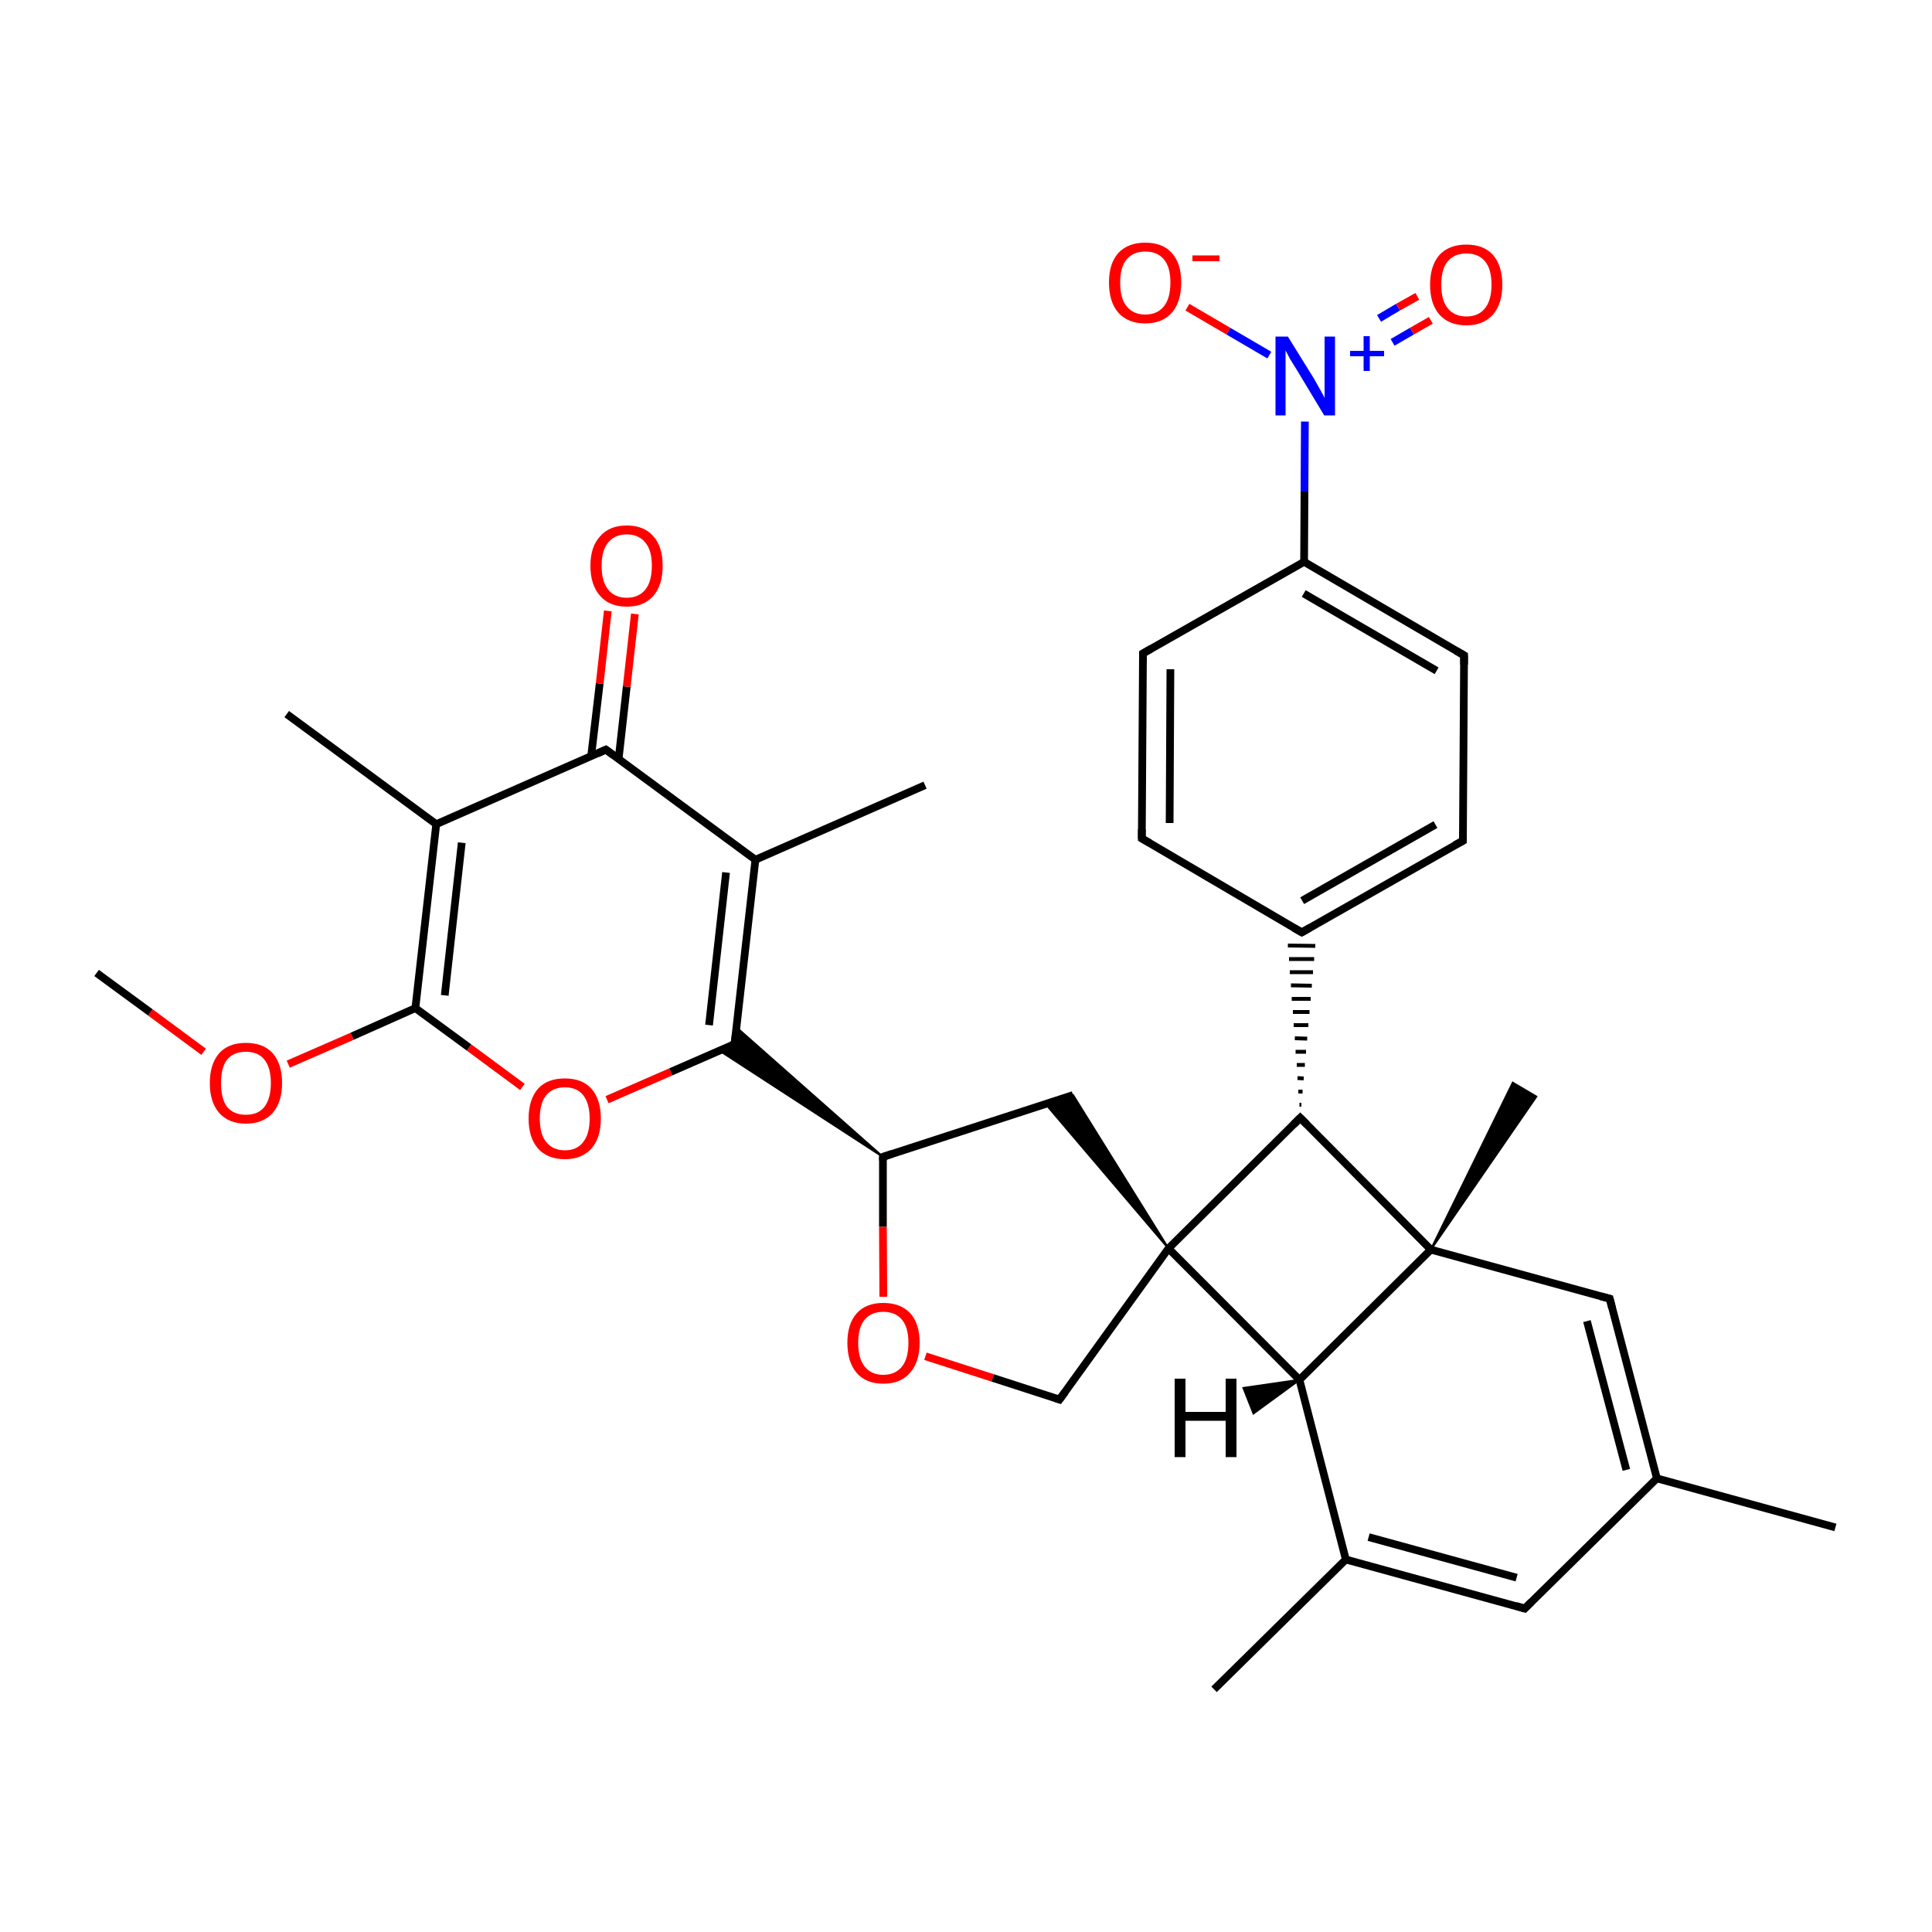 
<svg version='1.1' baseProfile='full'
              xmlns='http://www.w3.org/2000/svg'
                      xmlns:rdkit='http://www.rdkit.org/xml'
                      xmlns:xlink='http://www.w3.org/1999/xlink'
                  xml:space='preserve'
width='500px' height='500px' viewBox='0 0 500 500'>
<!-- END OF HEADER -->
<rect style='opacity:1.0;fill:#FFFFFF;stroke:none' width='500.0' height='500.0' x='0.0' y='0.0'> </rect>
<path class='bond-0 atom-0 atom-1' d='M 314.2,437.2 L 348.3,403.6' style='fill:none;fill-rule:evenodd;stroke:#000000;stroke-width:2.0px;stroke-linecap:butt;stroke-linejoin:miter;stroke-opacity:1' />
<path class='bond-1 atom-1 atom-2' d='M 348.3,403.6 L 394.6,416.3' style='fill:none;fill-rule:evenodd;stroke:#000000;stroke-width:2.0px;stroke-linecap:butt;stroke-linejoin:miter;stroke-opacity:1' />
<path class='bond-1 atom-1 atom-2' d='M 354.2,397.8 L 392.5,408.3' style='fill:none;fill-rule:evenodd;stroke:#000000;stroke-width:2.0px;stroke-linecap:butt;stroke-linejoin:miter;stroke-opacity:1' />
<path class='bond-2 atom-2 atom-3' d='M 394.6,416.3 L 428.8,382.6' style='fill:none;fill-rule:evenodd;stroke:#000000;stroke-width:2.0px;stroke-linecap:butt;stroke-linejoin:miter;stroke-opacity:1' />
<path class='bond-3 atom-3 atom-4' d='M 428.8,382.6 L 416.6,336.1' style='fill:none;fill-rule:evenodd;stroke:#000000;stroke-width:2.0px;stroke-linecap:butt;stroke-linejoin:miter;stroke-opacity:1' />
<path class='bond-3 atom-3 atom-4' d='M 420.9,380.4 L 410.7,341.9' style='fill:none;fill-rule:evenodd;stroke:#000000;stroke-width:2.0px;stroke-linecap:butt;stroke-linejoin:miter;stroke-opacity:1' />
<path class='bond-4 atom-4 atom-5' d='M 416.6,336.1 L 370.3,323.4' style='fill:none;fill-rule:evenodd;stroke:#000000;stroke-width:2.0px;stroke-linecap:butt;stroke-linejoin:miter;stroke-opacity:1' />
<path class='bond-5 atom-5 atom-6' d='M 370.3,323.4 L 336.3,357.1' style='fill:none;fill-rule:evenodd;stroke:#000000;stroke-width:2.0px;stroke-linecap:butt;stroke-linejoin:miter;stroke-opacity:1' />
<path class='bond-6 atom-6 atom-7' d='M 336.3,357.1 L 302.4,323.1' style='fill:none;fill-rule:evenodd;stroke:#000000;stroke-width:2.0px;stroke-linecap:butt;stroke-linejoin:miter;stroke-opacity:1' />
<path class='bond-7 atom-7 atom-8' d='M 302.4,323.1 L 336.5,289.3' style='fill:none;fill-rule:evenodd;stroke:#000000;stroke-width:2.0px;stroke-linecap:butt;stroke-linejoin:miter;stroke-opacity:1' />
<path class='bond-8 atom-8 atom-9' d='M 336.8,285.9 L 336.3,285.9' style='fill:none;fill-rule:evenodd;stroke:#000000;stroke-width:1.0px;stroke-linecap:butt;stroke-linejoin:miter;stroke-opacity:1' />
<path class='bond-8 atom-8 atom-9' d='M 337.1,282.5 L 336.0,282.5' style='fill:none;fill-rule:evenodd;stroke:#000000;stroke-width:1.0px;stroke-linecap:butt;stroke-linejoin:miter;stroke-opacity:1' />
<path class='bond-8 atom-8 atom-9' d='M 337.4,279.1 L 335.8,279.0' style='fill:none;fill-rule:evenodd;stroke:#000000;stroke-width:1.0px;stroke-linecap:butt;stroke-linejoin:miter;stroke-opacity:1' />
<path class='bond-8 atom-8 atom-9' d='M 337.7,275.6 L 335.6,275.6' style='fill:none;fill-rule:evenodd;stroke:#000000;stroke-width:1.0px;stroke-linecap:butt;stroke-linejoin:miter;stroke-opacity:1' />
<path class='bond-8 atom-8 atom-9' d='M 338.0,272.2 L 335.3,272.2' style='fill:none;fill-rule:evenodd;stroke:#000000;stroke-width:1.0px;stroke-linecap:butt;stroke-linejoin:miter;stroke-opacity:1' />
<path class='bond-8 atom-8 atom-9' d='M 338.3,268.8 L 335.1,268.7' style='fill:none;fill-rule:evenodd;stroke:#000000;stroke-width:1.0px;stroke-linecap:butt;stroke-linejoin:miter;stroke-opacity:1' />
<path class='bond-8 atom-8 atom-9' d='M 338.6,265.3 L 334.8,265.3' style='fill:none;fill-rule:evenodd;stroke:#000000;stroke-width:1.0px;stroke-linecap:butt;stroke-linejoin:miter;stroke-opacity:1' />
<path class='bond-8 atom-8 atom-9' d='M 338.9,261.9 L 334.6,261.9' style='fill:none;fill-rule:evenodd;stroke:#000000;stroke-width:1.0px;stroke-linecap:butt;stroke-linejoin:miter;stroke-opacity:1' />
<path class='bond-8 atom-8 atom-9' d='M 339.2,258.5 L 334.3,258.5' style='fill:none;fill-rule:evenodd;stroke:#000000;stroke-width:1.0px;stroke-linecap:butt;stroke-linejoin:miter;stroke-opacity:1' />
<path class='bond-8 atom-8 atom-9' d='M 339.5,255.1 L 334.1,255.0' style='fill:none;fill-rule:evenodd;stroke:#000000;stroke-width:1.0px;stroke-linecap:butt;stroke-linejoin:miter;stroke-opacity:1' />
<path class='bond-8 atom-8 atom-9' d='M 339.8,251.6 L 333.8,251.6' style='fill:none;fill-rule:evenodd;stroke:#000000;stroke-width:1.0px;stroke-linecap:butt;stroke-linejoin:miter;stroke-opacity:1' />
<path class='bond-8 atom-8 atom-9' d='M 340.1,248.2 L 333.6,248.2' style='fill:none;fill-rule:evenodd;stroke:#000000;stroke-width:1.0px;stroke-linecap:butt;stroke-linejoin:miter;stroke-opacity:1' />
<path class='bond-8 atom-8 atom-9' d='M 340.4,244.8 L 333.3,244.7' style='fill:none;fill-rule:evenodd;stroke:#000000;stroke-width:1.0px;stroke-linecap:butt;stroke-linejoin:miter;stroke-opacity:1' />
<path class='bond-9 atom-9 atom-10' d='M 336.9,241.3 L 378.6,217.6' style='fill:none;fill-rule:evenodd;stroke:#000000;stroke-width:2.0px;stroke-linecap:butt;stroke-linejoin:miter;stroke-opacity:1' />
<path class='bond-9 atom-9 atom-10' d='M 337.0,233.1 L 371.5,213.4' style='fill:none;fill-rule:evenodd;stroke:#000000;stroke-width:2.0px;stroke-linecap:butt;stroke-linejoin:miter;stroke-opacity:1' />
<path class='bond-10 atom-10 atom-11' d='M 378.6,217.6 L 378.9,169.6' style='fill:none;fill-rule:evenodd;stroke:#000000;stroke-width:2.0px;stroke-linecap:butt;stroke-linejoin:miter;stroke-opacity:1' />
<path class='bond-11 atom-11 atom-12' d='M 378.9,169.6 L 337.5,145.4' style='fill:none;fill-rule:evenodd;stroke:#000000;stroke-width:2.0px;stroke-linecap:butt;stroke-linejoin:miter;stroke-opacity:1' />
<path class='bond-11 atom-11 atom-12' d='M 371.8,173.6 L 337.4,153.6' style='fill:none;fill-rule:evenodd;stroke:#000000;stroke-width:2.0px;stroke-linecap:butt;stroke-linejoin:miter;stroke-opacity:1' />
<path class='bond-12 atom-12 atom-13' d='M 337.5,145.4 L 295.8,169.1' style='fill:none;fill-rule:evenodd;stroke:#000000;stroke-width:2.0px;stroke-linecap:butt;stroke-linejoin:miter;stroke-opacity:1' />
<path class='bond-13 atom-13 atom-14' d='M 295.8,169.1 L 295.5,217.0' style='fill:none;fill-rule:evenodd;stroke:#000000;stroke-width:2.0px;stroke-linecap:butt;stroke-linejoin:miter;stroke-opacity:1' />
<path class='bond-13 atom-13 atom-14' d='M 302.9,173.2 L 302.7,213.0' style='fill:none;fill-rule:evenodd;stroke:#000000;stroke-width:2.0px;stroke-linecap:butt;stroke-linejoin:miter;stroke-opacity:1' />
<path class='bond-14 atom-12 atom-15' d='M 337.5,145.4 L 337.6,127.2' style='fill:none;fill-rule:evenodd;stroke:#000000;stroke-width:2.0px;stroke-linecap:butt;stroke-linejoin:miter;stroke-opacity:1' />
<path class='bond-14 atom-12 atom-15' d='M 337.6,127.2 L 337.7,109.1' style='fill:none;fill-rule:evenodd;stroke:#0000FF;stroke-width:2.0px;stroke-linecap:butt;stroke-linejoin:miter;stroke-opacity:1' />
<path class='bond-15 atom-15 atom-16' d='M 360.4,88.6 L 365.4,85.7' style='fill:none;fill-rule:evenodd;stroke:#0000FF;stroke-width:2.0px;stroke-linecap:butt;stroke-linejoin:miter;stroke-opacity:1' />
<path class='bond-15 atom-15 atom-16' d='M 365.4,85.7 L 370.3,82.9' style='fill:none;fill-rule:evenodd;stroke:#FF0000;stroke-width:2.0px;stroke-linecap:butt;stroke-linejoin:miter;stroke-opacity:1' />
<path class='bond-15 atom-15 atom-16' d='M 356.9,82.4 L 361.8,79.5' style='fill:none;fill-rule:evenodd;stroke:#0000FF;stroke-width:2.0px;stroke-linecap:butt;stroke-linejoin:miter;stroke-opacity:1' />
<path class='bond-15 atom-15 atom-16' d='M 361.8,79.5 L 366.8,76.7' style='fill:none;fill-rule:evenodd;stroke:#FF0000;stroke-width:2.0px;stroke-linecap:butt;stroke-linejoin:miter;stroke-opacity:1' />
<path class='bond-16 atom-15 atom-17' d='M 328.5,91.9 L 317.9,85.7' style='fill:none;fill-rule:evenodd;stroke:#0000FF;stroke-width:2.0px;stroke-linecap:butt;stroke-linejoin:miter;stroke-opacity:1' />
<path class='bond-16 atom-15 atom-17' d='M 317.9,85.7 L 307.3,79.5' style='fill:none;fill-rule:evenodd;stroke:#FF0000;stroke-width:2.0px;stroke-linecap:butt;stroke-linejoin:miter;stroke-opacity:1' />
<path class='bond-17 atom-7 atom-18' d='M 302.4,323.1 L 270.6,285.7 L 277.7,283.4 Z' style='fill:#000000;fill-rule:evenodd;fill-opacity:1;stroke:#000000;stroke-width:0.5px;stroke-linecap:butt;stroke-linejoin:miter;stroke-opacity:1;' />
<path class='bond-18 atom-18 atom-19' d='M 277.7,283.4 L 228.5,299.4' style='fill:none;fill-rule:evenodd;stroke:#000000;stroke-width:2.0px;stroke-linecap:butt;stroke-linejoin:miter;stroke-opacity:1' />
<path class='bond-19 atom-19 atom-20' d='M 228.5,299.4 L 228.5,317.5' style='fill:none;fill-rule:evenodd;stroke:#000000;stroke-width:2.0px;stroke-linecap:butt;stroke-linejoin:miter;stroke-opacity:1' />
<path class='bond-19 atom-19 atom-20' d='M 228.5,317.5 L 228.6,335.6' style='fill:none;fill-rule:evenodd;stroke:#FF0000;stroke-width:2.0px;stroke-linecap:butt;stroke-linejoin:miter;stroke-opacity:1' />
<path class='bond-20 atom-20 atom-21' d='M 239.5,351.0 L 256.9,356.6' style='fill:none;fill-rule:evenodd;stroke:#FF0000;stroke-width:2.0px;stroke-linecap:butt;stroke-linejoin:miter;stroke-opacity:1' />
<path class='bond-20 atom-20 atom-21' d='M 256.9,356.6 L 274.2,362.2' style='fill:none;fill-rule:evenodd;stroke:#000000;stroke-width:2.0px;stroke-linecap:butt;stroke-linejoin:miter;stroke-opacity:1' />
<path class='bond-21 atom-19 atom-22' d='M 228.5,299.4 L 186.2,271.9 L 190.1,270.2 Z' style='fill:#000000;fill-rule:evenodd;fill-opacity:1;stroke:#000000;stroke-width:0.5px;stroke-linecap:butt;stroke-linejoin:miter;stroke-opacity:1;' />
<path class='bond-21 atom-19 atom-22' d='M 228.5,299.4 L 190.1,270.2 L 190.6,265.9 Z' style='fill:#000000;fill-rule:evenodd;fill-opacity:1;stroke:#000000;stroke-width:0.5px;stroke-linecap:butt;stroke-linejoin:miter;stroke-opacity:1;' />
<path class='bond-22 atom-22 atom-23' d='M 190.1,270.2 L 195.5,222.5' style='fill:none;fill-rule:evenodd;stroke:#000000;stroke-width:2.0px;stroke-linecap:butt;stroke-linejoin:miter;stroke-opacity:1' />
<path class='bond-22 atom-22 atom-23' d='M 183.5,265.3 L 187.9,225.8' style='fill:none;fill-rule:evenodd;stroke:#000000;stroke-width:2.0px;stroke-linecap:butt;stroke-linejoin:miter;stroke-opacity:1' />
<path class='bond-23 atom-23 atom-24' d='M 195.5,222.5 L 156.8,194.0' style='fill:none;fill-rule:evenodd;stroke:#000000;stroke-width:2.0px;stroke-linecap:butt;stroke-linejoin:miter;stroke-opacity:1' />
<path class='bond-24 atom-24 atom-25' d='M 160.1,196.4 L 162.2,177.7' style='fill:none;fill-rule:evenodd;stroke:#000000;stroke-width:2.0px;stroke-linecap:butt;stroke-linejoin:miter;stroke-opacity:1' />
<path class='bond-24 atom-24 atom-25' d='M 162.2,177.7 L 164.3,158.9' style='fill:none;fill-rule:evenodd;stroke:#FF0000;stroke-width:2.0px;stroke-linecap:butt;stroke-linejoin:miter;stroke-opacity:1' />
<path class='bond-24 atom-24 atom-25' d='M 153.0,195.6 L 155.2,176.9' style='fill:none;fill-rule:evenodd;stroke:#000000;stroke-width:2.0px;stroke-linecap:butt;stroke-linejoin:miter;stroke-opacity:1' />
<path class='bond-24 atom-24 atom-25' d='M 155.2,176.9 L 157.3,158.1' style='fill:none;fill-rule:evenodd;stroke:#FF0000;stroke-width:2.0px;stroke-linecap:butt;stroke-linejoin:miter;stroke-opacity:1' />
<path class='bond-25 atom-24 atom-26' d='M 156.8,194.0 L 112.9,213.3' style='fill:none;fill-rule:evenodd;stroke:#000000;stroke-width:2.0px;stroke-linecap:butt;stroke-linejoin:miter;stroke-opacity:1' />
<path class='bond-26 atom-26 atom-27' d='M 112.9,213.3 L 107.5,260.9' style='fill:none;fill-rule:evenodd;stroke:#000000;stroke-width:2.0px;stroke-linecap:butt;stroke-linejoin:miter;stroke-opacity:1' />
<path class='bond-26 atom-26 atom-27' d='M 119.5,218.1 L 115.1,257.6' style='fill:none;fill-rule:evenodd;stroke:#000000;stroke-width:2.0px;stroke-linecap:butt;stroke-linejoin:miter;stroke-opacity:1' />
<path class='bond-27 atom-27 atom-28' d='M 107.5,260.9 L 121.4,271.1' style='fill:none;fill-rule:evenodd;stroke:#000000;stroke-width:2.0px;stroke-linecap:butt;stroke-linejoin:miter;stroke-opacity:1' />
<path class='bond-27 atom-27 atom-28' d='M 121.4,271.1 L 135.2,281.3' style='fill:none;fill-rule:evenodd;stroke:#FF0000;stroke-width:2.0px;stroke-linecap:butt;stroke-linejoin:miter;stroke-opacity:1' />
<path class='bond-28 atom-27 atom-29' d='M 107.5,260.9 L 91.1,268.2' style='fill:none;fill-rule:evenodd;stroke:#000000;stroke-width:2.0px;stroke-linecap:butt;stroke-linejoin:miter;stroke-opacity:1' />
<path class='bond-28 atom-27 atom-29' d='M 91.1,268.2 L 74.6,275.4' style='fill:none;fill-rule:evenodd;stroke:#FF0000;stroke-width:2.0px;stroke-linecap:butt;stroke-linejoin:miter;stroke-opacity:1' />
<path class='bond-29 atom-29 atom-30' d='M 52.7,272.2 L 38.9,262.0' style='fill:none;fill-rule:evenodd;stroke:#FF0000;stroke-width:2.0px;stroke-linecap:butt;stroke-linejoin:miter;stroke-opacity:1' />
<path class='bond-29 atom-29 atom-30' d='M 38.9,262.0 L 25.0,251.8' style='fill:none;fill-rule:evenodd;stroke:#000000;stroke-width:2.0px;stroke-linecap:butt;stroke-linejoin:miter;stroke-opacity:1' />
<path class='bond-30 atom-26 atom-31' d='M 112.9,213.3 L 74.2,184.8' style='fill:none;fill-rule:evenodd;stroke:#000000;stroke-width:2.0px;stroke-linecap:butt;stroke-linejoin:miter;stroke-opacity:1' />
<path class='bond-31 atom-23 atom-32' d='M 195.5,222.5 L 239.4,203.2' style='fill:none;fill-rule:evenodd;stroke:#000000;stroke-width:2.0px;stroke-linecap:butt;stroke-linejoin:miter;stroke-opacity:1' />
<path class='bond-32 atom-5 atom-33' d='M 370.3,323.4 L 391.5,280.2 L 397.6,283.8 Z' style='fill:#000000;fill-rule:evenodd;fill-opacity:1;stroke:#000000;stroke-width:0.5px;stroke-linecap:butt;stroke-linejoin:miter;stroke-opacity:1;' />
<path class='bond-33 atom-3 atom-34' d='M 428.8,382.6 L 475.0,395.3' style='fill:none;fill-rule:evenodd;stroke:#000000;stroke-width:2.0px;stroke-linecap:butt;stroke-linejoin:miter;stroke-opacity:1' />
<path class='bond-34 atom-6 atom-1' d='M 336.3,357.1 L 348.3,403.6' style='fill:none;fill-rule:evenodd;stroke:#000000;stroke-width:2.0px;stroke-linecap:butt;stroke-linejoin:miter;stroke-opacity:1' />
<path class='bond-35 atom-8 atom-5' d='M 336.5,289.3 L 370.3,323.4' style='fill:none;fill-rule:evenodd;stroke:#000000;stroke-width:2.0px;stroke-linecap:butt;stroke-linejoin:miter;stroke-opacity:1' />
<path class='bond-36 atom-21 atom-7' d='M 274.2,362.2 L 302.4,323.1' style='fill:none;fill-rule:evenodd;stroke:#000000;stroke-width:2.0px;stroke-linecap:butt;stroke-linejoin:miter;stroke-opacity:1' />
<path class='bond-37 atom-14 atom-9' d='M 295.5,217.0 L 336.9,241.3' style='fill:none;fill-rule:evenodd;stroke:#000000;stroke-width:2.0px;stroke-linecap:butt;stroke-linejoin:miter;stroke-opacity:1' />
<path class='bond-38 atom-28 atom-22' d='M 157.1,284.6 L 173.6,277.4' style='fill:none;fill-rule:evenodd;stroke:#FF0000;stroke-width:2.0px;stroke-linecap:butt;stroke-linejoin:miter;stroke-opacity:1' />
<path class='bond-38 atom-28 atom-22' d='M 173.6,277.4 L 190.1,270.2' style='fill:none;fill-rule:evenodd;stroke:#000000;stroke-width:2.0px;stroke-linecap:butt;stroke-linejoin:miter;stroke-opacity:1' />
<path class='bond-39 atom-6 atom-35' d='M 336.3,357.1 L 324.4,365.8 L 321.8,359.2 Z' style='fill:#000000;fill-rule:evenodd;fill-opacity:1;stroke:#000000;stroke-width:0.5px;stroke-linecap:butt;stroke-linejoin:miter;stroke-opacity:1;' />
<path d='M 392.3,415.6 L 394.6,416.3 L 396.3,414.6' style='fill:none;stroke:#000000;stroke-width:2.0px;stroke-linecap:butt;stroke-linejoin:miter;stroke-opacity:1;' />
<path d='M 417.2,338.5 L 416.6,336.1 L 414.3,335.5' style='fill:none;stroke:#000000;stroke-width:2.0px;stroke-linecap:butt;stroke-linejoin:miter;stroke-opacity:1;' />
<path d='M 334.8,291.0 L 336.5,289.3 L 338.2,291.0' style='fill:none;stroke:#000000;stroke-width:2.0px;stroke-linecap:butt;stroke-linejoin:miter;stroke-opacity:1;' />
<path d='M 339.0,240.1 L 336.9,241.3 L 334.8,240.1' style='fill:none;stroke:#000000;stroke-width:2.0px;stroke-linecap:butt;stroke-linejoin:miter;stroke-opacity:1;' />
<path d='M 376.5,218.7 L 378.6,217.6 L 378.6,215.2' style='fill:none;stroke:#000000;stroke-width:2.0px;stroke-linecap:butt;stroke-linejoin:miter;stroke-opacity:1;' />
<path d='M 378.9,172.0 L 378.9,169.6 L 376.8,168.4' style='fill:none;stroke:#000000;stroke-width:2.0px;stroke-linecap:butt;stroke-linejoin:miter;stroke-opacity:1;' />
<path d='M 297.9,167.9 L 295.8,169.1 L 295.8,171.5' style='fill:none;stroke:#000000;stroke-width:2.0px;stroke-linecap:butt;stroke-linejoin:miter;stroke-opacity:1;' />
<path d='M 295.5,214.6 L 295.5,217.0 L 297.6,218.2' style='fill:none;stroke:#000000;stroke-width:2.0px;stroke-linecap:butt;stroke-linejoin:miter;stroke-opacity:1;' />
<path d='M 230.9,298.6 L 228.5,299.4 L 228.5,300.3' style='fill:none;stroke:#000000;stroke-width:2.0px;stroke-linecap:butt;stroke-linejoin:miter;stroke-opacity:1;' />
<path d='M 273.3,361.9 L 274.2,362.2 L 275.6,360.3' style='fill:none;stroke:#000000;stroke-width:2.0px;stroke-linecap:butt;stroke-linejoin:miter;stroke-opacity:1;' />
<path d='M 190.4,267.8 L 190.1,270.2 L 189.3,270.5' style='fill:none;stroke:#000000;stroke-width:2.0px;stroke-linecap:butt;stroke-linejoin:miter;stroke-opacity:1;' />
<path d='M 158.7,195.4 L 156.8,194.0 L 154.6,195.0' style='fill:none;stroke:#000000;stroke-width:2.0px;stroke-linecap:butt;stroke-linejoin:miter;stroke-opacity:1;' />
<path class='atom-15' d='M 333.3 87.1
L 340.0 97.9
Q 340.6 99.0, 341.7 100.9
Q 342.8 102.9, 342.8 103.0
L 342.8 87.1
L 345.5 87.1
L 345.5 107.5
L 342.7 107.5
L 335.6 95.7
Q 334.7 94.3, 333.8 92.8
Q 333.0 91.2, 332.7 90.7
L 332.7 107.5
L 330.1 107.5
L 330.1 87.1
L 333.3 87.1
' fill='#0000FF'/>
<path class='atom-15' d='M 349.4 90.8
L 352.9 90.8
L 352.9 87.0
L 354.5 87.0
L 354.5 90.8
L 358.2 90.8
L 358.2 92.2
L 354.5 92.2
L 354.5 96.0
L 352.9 96.0
L 352.9 92.2
L 349.4 92.2
L 349.4 90.8
' fill='#0000FF'/>
<path class='atom-16' d='M 370.1 73.7
Q 370.1 68.8, 372.5 66.0
Q 375.0 63.3, 379.5 63.3
Q 384.0 63.3, 386.4 66.0
Q 388.8 68.8, 388.8 73.7
Q 388.8 78.6, 386.4 81.4
Q 383.9 84.2, 379.5 84.2
Q 375.0 84.2, 372.5 81.4
Q 370.1 78.6, 370.1 73.7
M 379.5 81.9
Q 382.6 81.9, 384.3 79.8
Q 386.0 77.7, 386.0 73.7
Q 386.0 69.6, 384.3 67.6
Q 382.6 65.6, 379.5 65.6
Q 376.4 65.6, 374.7 67.6
Q 373.0 69.6, 373.0 73.7
Q 373.0 77.8, 374.7 79.8
Q 376.4 81.9, 379.5 81.9
' fill='#FF0000'/>
<path class='atom-17' d='M 287.0 73.1
Q 287.0 68.2, 289.4 65.5
Q 291.9 62.8, 296.4 62.8
Q 300.9 62.8, 303.3 65.5
Q 305.7 68.2, 305.7 73.1
Q 305.7 78.1, 303.3 80.9
Q 300.8 83.7, 296.4 83.7
Q 291.9 83.7, 289.4 80.9
Q 287.0 78.1, 287.0 73.1
M 296.4 81.4
Q 299.5 81.4, 301.2 79.3
Q 302.9 77.2, 302.9 73.1
Q 302.9 69.1, 301.2 67.1
Q 299.5 65.1, 296.4 65.1
Q 293.3 65.1, 291.6 67.1
Q 289.9 69.1, 289.9 73.1
Q 289.9 77.3, 291.6 79.3
Q 293.3 81.4, 296.4 81.4
' fill='#FF0000'/>
<path class='atom-17' d='M 308.6 66.1
L 315.6 66.1
L 315.6 67.6
L 308.6 67.6
L 308.6 66.1
' fill='#FF0000'/>
<path class='atom-20' d='M 219.3 347.5
Q 219.3 342.6, 221.7 339.9
Q 224.1 337.2, 228.6 337.2
Q 233.1 337.2, 235.6 339.9
Q 238.0 342.6, 238.0 347.5
Q 238.0 352.5, 235.5 355.3
Q 233.1 358.1, 228.6 358.1
Q 224.1 358.1, 221.7 355.3
Q 219.3 352.5, 219.3 347.5
M 228.6 355.8
Q 231.7 355.8, 233.4 353.7
Q 235.1 351.6, 235.1 347.5
Q 235.1 343.5, 233.4 341.5
Q 231.7 339.5, 228.6 339.5
Q 225.5 339.5, 223.8 341.5
Q 222.1 343.5, 222.1 347.5
Q 222.1 351.6, 223.8 353.7
Q 225.5 355.8, 228.6 355.8
' fill='#FF0000'/>
<path class='atom-25' d='M 152.8 146.4
Q 152.8 141.5, 155.3 138.8
Q 157.7 136.0, 162.2 136.0
Q 166.7 136.0, 169.1 138.8
Q 171.5 141.5, 171.5 146.4
Q 171.5 151.4, 169.1 154.2
Q 166.7 157.0, 162.2 157.0
Q 157.7 157.0, 155.3 154.2
Q 152.8 151.4, 152.8 146.4
M 162.2 154.7
Q 165.3 154.7, 167.0 152.6
Q 168.7 150.5, 168.7 146.4
Q 168.7 142.4, 167.0 140.4
Q 165.3 138.3, 162.2 138.3
Q 159.1 138.3, 157.4 140.4
Q 155.7 142.4, 155.7 146.4
Q 155.7 150.5, 157.4 152.6
Q 159.1 154.7, 162.2 154.7
' fill='#FF0000'/>
<path class='atom-28' d='M 136.8 289.5
Q 136.8 284.6, 139.2 281.8
Q 141.6 279.1, 146.2 279.1
Q 150.7 279.1, 153.1 281.8
Q 155.5 284.6, 155.5 289.5
Q 155.5 294.4, 153.1 297.2
Q 150.6 300.0, 146.2 300.0
Q 141.7 300.0, 139.2 297.2
Q 136.8 294.4, 136.8 289.5
M 146.2 297.7
Q 149.3 297.7, 150.9 295.6
Q 152.6 293.5, 152.6 289.5
Q 152.6 285.5, 150.9 283.4
Q 149.3 281.4, 146.2 281.4
Q 143.1 281.4, 141.4 283.4
Q 139.7 285.4, 139.7 289.5
Q 139.7 293.6, 141.4 295.6
Q 143.1 297.7, 146.2 297.7
' fill='#FF0000'/>
<path class='atom-29' d='M 54.3 280.3
Q 54.3 275.4, 56.7 272.6
Q 59.1 269.9, 63.6 269.9
Q 68.2 269.9, 70.6 272.6
Q 73.0 275.4, 73.0 280.3
Q 73.0 285.2, 70.6 288.0
Q 68.1 290.8, 63.6 290.8
Q 59.2 290.8, 56.7 288.0
Q 54.3 285.2, 54.3 280.3
M 63.6 288.5
Q 66.8 288.5, 68.4 286.5
Q 70.1 284.3, 70.1 280.3
Q 70.1 276.3, 68.4 274.2
Q 66.8 272.2, 63.6 272.2
Q 60.5 272.2, 58.8 274.2
Q 57.2 276.2, 57.2 280.3
Q 57.2 284.4, 58.8 286.5
Q 60.5 288.5, 63.6 288.5
' fill='#FF0000'/>
<path class='atom-35' d='M 304.0 356.8
L 306.8 356.8
L 306.8 365.4
L 317.2 365.4
L 317.2 356.8
L 320.0 356.8
L 320.0 377.1
L 317.2 377.1
L 317.2 367.7
L 306.8 367.7
L 306.8 377.1
L 304.0 377.1
L 304.0 356.8
' fill='#000000'/>
</svg>
